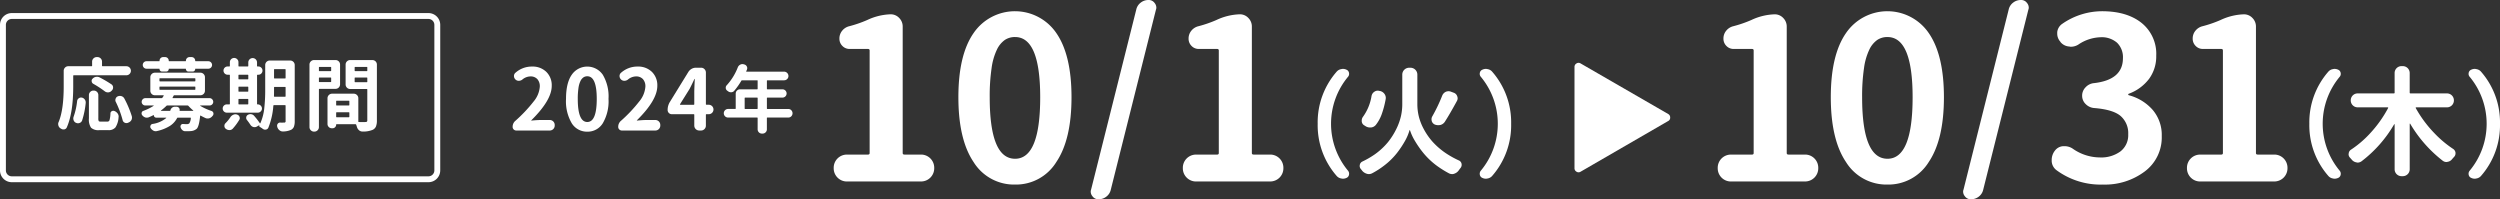 <svg xmlns="http://www.w3.org/2000/svg" xmlns:xlink="http://www.w3.org/1999/xlink" width="669.455" height="53.359" viewBox="0 0 669.455 53.359"><rect x="0" y="0" width="669.455" height="53.359" fill="#333333" stroke="none"/><defs><style>.a{fill:none;}.b{clip-path:url(#a);}.c{fill:#fff;}</style><clipPath id="a"><rect class="a" width="669.455" height="53.359" transform="translate(0 0)"/></clipPath></defs><g transform="translate(0 -4)"><g class="b" transform="translate(0 4)"><path class="c" d="M138.252,34.95a.952.952,0,0,1-.687-.277.928.928,0,0,1-.29-.7,2.07,2.07,0,0,1,.71-1.6,38.41,38.41,0,0,0,4.924-5.212,6.957,6.957,0,0,0,1.642-3.97,2.852,2.852,0,0,0-.665-2.008,2.415,2.415,0,0,0-1.863-.72,3.457,3.457,0,0,0-2.152.842,1.554,1.554,0,0,1-.954.333,1.25,1.25,0,0,1-.887-.355,1.275,1.275,0,0,1-.4-.931,1.111,1.111,0,0,1,.421-.887,6.561,6.561,0,0,1,4.414-1.642,5.243,5.243,0,0,1,3.826,1.42A5,5,0,0,1,147.744,23q0,3.814-5.456,9.2a.043.043,0,0,0-.021.066.042.042,0,0,0,.066.022q1.575-.154,2.551-.155h2.35a1.325,1.325,0,0,1,1.309,1.309v.2a1.325,1.325,0,0,1-1.309,1.309Z"/><path class="c" d="M157.271,35.26A4.785,4.785,0,0,1,153.1,33a11.616,11.616,0,0,1-1.53-6.521q0-4.258,1.53-6.454a5.04,5.04,0,0,1,8.329.011,11.347,11.347,0,0,1,1.519,6.443A11.608,11.608,0,0,1,161.418,33a4.763,4.763,0,0,1-4.147,2.262m0-2.595q2.529,0,2.528-6.188,0-6.055-2.528-6.055a1.842,1.842,0,0,0-1.021.288,2.506,2.506,0,0,0-.8.965,6.187,6.187,0,0,0-.544,1.886,19.231,19.231,0,0,0-.189,2.916q0,6.188,2.551,6.188"/><path class="c" d="M166.526,34.95a.952.952,0,0,1-.687-.277.928.928,0,0,1-.29-.7,2.07,2.07,0,0,1,.71-1.6,38.41,38.41,0,0,0,4.924-5.212,6.957,6.957,0,0,0,1.642-3.97,2.852,2.852,0,0,0-.665-2.008,2.415,2.415,0,0,0-1.863-.72,3.457,3.457,0,0,0-2.152.842,1.554,1.554,0,0,1-.954.333,1.25,1.25,0,0,1-.887-.355,1.275,1.275,0,0,1-.4-.931,1.111,1.111,0,0,1,.421-.887,6.561,6.561,0,0,1,4.414-1.642,5.243,5.243,0,0,1,3.826,1.42A5,5,0,0,1,176.018,23q0,3.814-5.456,9.2a.043.043,0,0,0-.021.066.042.042,0,0,0,.066.022q1.575-.154,2.551-.155h2.35a1.325,1.325,0,0,1,1.309,1.309v.2a1.325,1.325,0,0,1-1.309,1.309Z"/><path class="c" d="M189.757,28.052a1.265,1.265,0,1,1,0,2.529H189.2a.156.156,0,0,0-.177.177v2.884a1.275,1.275,0,0,1-.377.92,1.249,1.249,0,0,1-.932.388h-.488a1.325,1.325,0,0,1-1.309-1.308V30.758c0-.118-.051-.177-.155-.177H179.91a1.077,1.077,0,0,1-.81-.333,1.105,1.105,0,0,1-.321-.8,4.06,4.06,0,0,1,.576-2.107l4.99-8.1a2.465,2.465,0,0,1,.865-.809,2.275,2.275,0,0,1,1.132-.3h1.375a1.253,1.253,0,0,1,.932.388,1.278,1.278,0,0,1,.377.921v8.428a.156.156,0,0,0,.177.177ZM182.1,27.9a.116.116,0,0,0,0,.1c.015.037.037.055.067.055h3.593c.1,0,.155-.059.155-.177V24.614q0-.576.133-3.437c0-.031-.014-.045-.044-.045a.069.069,0,0,0-.066.045q-.645,1.419-1.309,2.683Z"/><path class="c" d="M211.094,29.181a1.093,1.093,0,0,1,.8.334,1.16,1.16,0,0,1,0,1.629,1.093,1.093,0,0,1-.8.334h-5.6a.122.122,0,0,0-.138.138v3a1.1,1.1,0,0,1-.344.825,1.128,1.128,0,0,1-.814.333h-.157a1.138,1.138,0,0,1-1.158-1.158v-3c0-.092-.053-.138-.158-.138h-7.756a1.149,1.149,0,0,1,0-2.3h1.884c.106,0,.157-.046.157-.138V25.077a1.131,1.131,0,0,1,.334-.815,1.107,1.107,0,0,1,.826-.344h4.555a.139.139,0,0,0,.158-.157v-2.1a.14.14,0,0,0-.158-.158h-4.006a.24.24,0,0,0-.215.138,18.735,18.735,0,0,1-1.886,2.671,1.067,1.067,0,0,1-.805.393h-.079a1.2,1.2,0,0,1-.785-.275c-.079-.053-.15-.105-.216-.157a.93.93,0,0,1-.392-.786.907.907,0,0,1,.274-.668,15.221,15.221,0,0,0,2.965-4.811,1.4,1.4,0,0,1,.629-.687,1.236,1.236,0,0,1,.589-.157,1.3,1.3,0,0,1,.314.039l.2.059a1.014,1.014,0,0,1,.668.531.933.933,0,0,1,.117.451,1.058,1.058,0,0,1-.078.393,3.173,3.173,0,0,1-.2.432.069.069,0,0,0,.01.079.1.1,0,0,0,.088.039h10.054a1.173,1.173,0,0,1,1.159,1.168,1.094,1.094,0,0,1-.344.815,1.129,1.129,0,0,1-.815.333H205.5c-.092,0-.138.053-.138.158v2.1c0,.1.046.157.138.157h4.064a1.11,1.11,0,0,1,0,2.219H205.5a.122.122,0,0,0-.138.137v2.769a.122.122,0,0,0,.138.138Zm-11.685-.138a.122.122,0,0,0,.138.138h3.181c.1,0,.158-.046.158-.138V26.274c0-.091-.053-.137-.158-.137h-3.181a.122.122,0,0,0-.138.137Z"/><path class="c" d="M226.732,48.6a3.53,3.53,0,0,1-3.484-3.484v-.236a3.53,3.53,0,0,1,3.484-3.484H232.4c.314,0,.473-.138.473-.414V13.519c0-.275-.159-.413-.473-.413h-4.9a2.614,2.614,0,0,1-1.919-.8,2.682,2.682,0,0,1-.8-1.978,3.247,3.247,0,0,1,.737-2.1,3.487,3.487,0,0,1,1.92-1.211,32.25,32.25,0,0,0,4.783-1.653,15.77,15.77,0,0,1,6.259-1.535,3.085,3.085,0,0,1,2.3.974,3.234,3.234,0,0,1,.945,2.332V40.977c0,.276.157.414.473.414h4.487a3.528,3.528,0,0,1,3.484,3.484v.236a3.528,3.528,0,0,1-3.484,3.484Z"/><path class="c" d="M271.813,49.422a12.739,12.739,0,0,1-11.1-6.023q-4.072-6.024-4.074-17.361t4.074-17.184a13.417,13.417,0,0,1,22.174.03q4.045,5.875,4.045,17.154,0,11.337-4.074,17.361a12.688,12.688,0,0,1-11.043,6.023m0-6.909q6.732,0,6.732-16.475,0-16.122-6.732-16.121a4.886,4.886,0,0,0-2.716.767,6.659,6.659,0,0,0-2.126,2.569,16.532,16.532,0,0,0-1.446,5.02,51.285,51.285,0,0,0-.5,7.765q0,16.474,6.79,16.475"/><path class="c" d="M294.185,53.359a1.91,1.91,0,0,1-1.636-.792,1.958,1.958,0,0,1-.475-1.267,1.411,1.411,0,0,1,.1-.527L304.266,2.587A3.177,3.177,0,0,1,305.454.713,3.32,3.32,0,0,1,307.538,0a1.91,1.91,0,0,1,1.636.792,1.96,1.96,0,0,1,.475,1.267,1.4,1.4,0,0,1-.106.528L297.457,50.773a3.189,3.189,0,0,1-1.187,1.874,3.334,3.334,0,0,1-2.085.712"/><path class="c" d="M320.227,48.6a3.53,3.53,0,0,1-3.484-3.484v-.236a3.53,3.53,0,0,1,3.484-3.484H325.9c.314,0,.473-.138.473-.414V13.519c0-.275-.159-.413-.473-.413h-4.9a2.614,2.614,0,0,1-1.919-.8,2.682,2.682,0,0,1-.8-1.978,3.247,3.247,0,0,1,.737-2.1,3.487,3.487,0,0,1,1.92-1.211,32.251,32.251,0,0,0,4.783-1.653,15.77,15.77,0,0,1,6.259-1.535,3.085,3.085,0,0,1,2.3.974,3.234,3.234,0,0,1,.945,2.332V40.977c0,.276.157.414.473.414h4.487a3.528,3.528,0,0,1,3.484,3.484v.236a3.528,3.528,0,0,1-3.484,3.484Z"/><path class="c" d="M360.991,45.728a1.267,1.267,0,0,1,.277.771,1.533,1.533,0,0,1-.031.308,1.121,1.121,0,0,1-.678.833,2.182,2.182,0,0,1-.924.215,1.677,1.677,0,0,1-.463-.062,2.048,2.048,0,0,1-1.233-.678,20.588,20.588,0,0,1-5.087-13.964,20.593,20.593,0,0,1,5.087-13.964,2.053,2.053,0,0,1,1.233-.678,1.677,1.677,0,0,1,.463-.061,2.169,2.169,0,0,1,.924.216,1.116,1.116,0,0,1,.678.832,1.4,1.4,0,0,1,.031.277,1.183,1.183,0,0,1-.277.771,19.659,19.659,0,0,0,0,25.184"/><path class="c" d="M377.722,18.14a1.841,1.841,0,0,1,1.819,1.818v7.984a13.923,13.923,0,0,0,.37,3.144,14.473,14.473,0,0,0,1.309,3.406,17.422,17.422,0,0,0,2.359,3.422,19.5,19.5,0,0,0,3.668,3.16,24.584,24.584,0,0,0,3.391,1.88,1.22,1.22,0,0,1,.74.894,1.615,1.615,0,0,1,.031.308,1.349,1.349,0,0,1-.309.832c-.165.206-.318.411-.462.617a2.385,2.385,0,0,1-1.171.894,1.6,1.6,0,0,1-.586.123,1.963,1.963,0,0,1-.832-.185,27.214,27.214,0,0,1-3.268-2.034,20.189,20.189,0,0,1-3.684-3.5,26.857,26.857,0,0,1-2.327-3.375,13.309,13.309,0,0,1-1.2-2.652c0-.02-.02-.03-.061-.03s-.062.01-.062.03a13.306,13.306,0,0,1-1.11,2.682,26.093,26.093,0,0,1-2.189,3.33,19.064,19.064,0,0,1-3.545,3.483,22.05,22.05,0,0,1-3.174,2.034,1.92,1.92,0,0,1-.864.216,1.763,1.763,0,0,1-.554-.092,2.584,2.584,0,0,1-1.264-.833c-.1-.144-.216-.288-.339-.431a1.266,1.266,0,0,1-.309-.833,1.331,1.331,0,0,1,.032-.277,1.214,1.214,0,0,1,.677-.894,23.01,23.01,0,0,0,3.268-1.88,18.038,18.038,0,0,0,3.545-3.252,18.7,18.7,0,0,0,2.266-3.545,15.719,15.719,0,0,0,1.263-3.484,14.564,14.564,0,0,0,.355-3.128V19.958a1.843,1.843,0,0,1,1.819-1.818Zm-10.45,7.583a1.707,1.707,0,0,1,.74-1.141,1.566,1.566,0,0,1,.925-.308,1.471,1.471,0,0,1,.4.061l.215.031a1.98,1.98,0,0,1,1.2.8,1.829,1.829,0,0,1,.339,1.049,2.023,2.023,0,0,1-.031.339,24.841,24.841,0,0,1-1.11,4.161,10.2,10.2,0,0,1-1.51,2.713,1.894,1.894,0,0,1-1.326.709h-.246a2.178,2.178,0,0,1-1.234-.37l-.338-.216a1.361,1.361,0,0,1-.648-1.048v-.216a1.675,1.675,0,0,1,.34-1.017,13.016,13.016,0,0,0,2.28-5.548M386.2,25.6a1.928,1.928,0,0,1,.956-1.017,1.9,1.9,0,0,1,.739-.154,1.728,1.728,0,0,1,.648.123l.74.277a1.486,1.486,0,0,1,.925.925,1.585,1.585,0,0,1,.123.586,1.453,1.453,0,0,1-.216.739q-1.788,3.3-3.206,5.519a2.06,2.06,0,0,1-1.171.862,3.4,3.4,0,0,1-.617.062,2.539,2.539,0,0,1-.862-.154,1.481,1.481,0,0,1-.864-.956,1.974,1.974,0,0,1-.061-.493,1.494,1.494,0,0,1,.216-.77A43.36,43.36,0,0,0,386.2,25.6"/><path class="c" d="M396.52,20.544a1.178,1.178,0,0,1-.277-.771,1.388,1.388,0,0,1,.03-.277,1.119,1.119,0,0,1,.679-.832,2.162,2.162,0,0,1,.924-.216,1.67,1.67,0,0,1,.462.061,2.055,2.055,0,0,1,1.234.679,20.593,20.593,0,0,1,5.086,13.963,20.592,20.592,0,0,1-5.086,13.964,2.06,2.06,0,0,1-1.234.679,1.67,1.67,0,0,1-.462.061,2.175,2.175,0,0,1-.924-.215,1.122,1.122,0,0,1-.679-.833,1.531,1.531,0,0,1-.03-.308,1.261,1.261,0,0,1,.277-.771,19.659,19.659,0,0,0,0-25.184"/><path class="c" d="M446.7,30.521a1.047,1.047,0,0,1,.545.962.976.976,0,0,1-.545.93L423.257,45.98a1,1,0,0,1-1.091,0,1.043,1.043,0,0,1-.545-.961V17.948a1.045,1.045,0,0,1,.545-.962,1,1,0,0,1,1.091,0Z"/><path class="c" d="M463.458,48.6a3.53,3.53,0,0,1-3.484-3.484v-.236a3.53,3.53,0,0,1,3.484-3.484h5.669c.314,0,.473-.138.473-.414V13.519c0-.275-.159-.413-.473-.413h-4.9a2.614,2.614,0,0,1-1.919-.8,2.682,2.682,0,0,1-.8-1.978,3.247,3.247,0,0,1,.737-2.1,3.487,3.487,0,0,1,1.92-1.211A32.251,32.251,0,0,0,468.95,5.37a15.77,15.77,0,0,1,6.259-1.535,3.085,3.085,0,0,1,2.3.974,3.234,3.234,0,0,1,.945,2.332V40.977c0,.276.157.414.473.414h4.487a3.528,3.528,0,0,1,3.484,3.484v.236a3.528,3.528,0,0,1-3.484,3.484Z"/><path class="c" d="M505.43,49.422a12.739,12.739,0,0,1-11.1-6.023q-4.072-6.024-4.074-17.361t4.074-17.184a13.417,13.417,0,0,1,22.174.03q4.045,5.875,4.045,17.154,0,11.337-4.074,17.361a12.688,12.688,0,0,1-11.043,6.023m0-6.909q6.732,0,6.732-16.475,0-16.122-6.732-16.121a4.886,4.886,0,0,0-2.716.767,6.659,6.659,0,0,0-2.126,2.569,16.532,16.532,0,0,0-1.446,5.02,51.285,51.285,0,0,0-.5,7.765q0,16.474,6.79,16.475"/><path class="c" d="M527.8,53.359a1.91,1.91,0,0,1-1.636-.792,1.958,1.958,0,0,1-.475-1.267,1.41,1.41,0,0,1,.105-.527L537.883,2.587A3.176,3.176,0,0,1,539.071.713,3.32,3.32,0,0,1,541.155,0a1.91,1.91,0,0,1,1.636.792,1.96,1.96,0,0,1,.475,1.267,1.4,1.4,0,0,1-.106.528L531.074,50.773a3.189,3.189,0,0,1-1.187,1.874,3.334,3.334,0,0,1-2.085.712"/><path class="c" d="M563.167,49.421a19.907,19.907,0,0,1-12.46-3.838,3.19,3.19,0,0,1-1.3-2.421v-.355a4,4,0,0,1,.827-2.421,2.975,2.975,0,0,1,2.245-1.24h.413a3.854,3.854,0,0,1,2.126.65,12.754,12.754,0,0,0,7.263,2.362,8.743,8.743,0,0,0,5.551-1.624,5.486,5.486,0,0,0,2.066-4.576,6.108,6.108,0,0,0-2.007-4.872q-2.008-1.742-7.086-2.155a3.592,3.592,0,0,1-2.3-1.063,3.062,3.062,0,0,1-.945-2.244,3.161,3.161,0,0,1,.945-2.274,3.482,3.482,0,0,1,2.243-1.092q7.735-.886,7.736-6.673a5.408,5.408,0,0,0-1.565-4.133,6.249,6.249,0,0,0-4.458-1.477,11.159,11.159,0,0,0-5.728,1.831,3.713,3.713,0,0,1-2.185.708,1.32,1.32,0,0,1-.413-.058,3.282,3.282,0,0,1-2.362-1.181l-.059-.119a3.213,3.213,0,0,1-.827-2.185V8.617a3.1,3.1,0,0,1,1.358-2.244,18.765,18.765,0,0,1,10.629-3.366q6.672,0,10.6,3.13a10.61,10.61,0,0,1,3.926,8.8,10.158,10.158,0,0,1-1.889,6.141,12.01,12.01,0,0,1-5.433,4.015q-.177.06-.177.207c0,.1.059.168.177.206a12.815,12.815,0,0,1,6.378,3.927,10.338,10.338,0,0,1,2.421,7,11.349,11.349,0,0,1-4.547,9.477,17.7,17.7,0,0,1-11.16,3.514"/><path class="c" d="M589.113,48.6a3.53,3.53,0,0,1-3.484-3.484v-.236a3.53,3.53,0,0,1,3.484-3.484h5.669c.314,0,.473-.138.473-.414V13.519c0-.275-.159-.413-.473-.413h-4.9a2.614,2.614,0,0,1-1.919-.8,2.682,2.682,0,0,1-.8-1.978,3.247,3.247,0,0,1,.737-2.1,3.487,3.487,0,0,1,1.92-1.211A32.249,32.249,0,0,0,594.6,5.37a15.77,15.77,0,0,1,6.259-1.535,3.085,3.085,0,0,1,2.3.974,3.234,3.234,0,0,1,.945,2.332V40.977c0,.276.157.414.473.414h4.487a3.528,3.528,0,0,1,3.484,3.484v.236a3.528,3.528,0,0,1-3.484,3.484Z"/><path class="c" d="M626.539,45.728a1.267,1.267,0,0,1,.277.771,1.528,1.528,0,0,1-.031.308,1.121,1.121,0,0,1-.678.833,2.182,2.182,0,0,1-.924.215,1.677,1.677,0,0,1-.463-.062,2.048,2.048,0,0,1-1.233-.678A20.588,20.588,0,0,1,618.4,33.151a20.593,20.593,0,0,1,5.087-13.964,2.053,2.053,0,0,1,1.233-.678,1.678,1.678,0,0,1,.463-.061,2.169,2.169,0,0,1,.924.216,1.116,1.116,0,0,1,.678.832,1.391,1.391,0,0,1,.031.277,1.183,1.183,0,0,1-.277.771,19.659,19.659,0,0,0,0,25.184"/><path class="c" d="M657.111,26.925a1.843,1.843,0,0,1-1.819,1.818H647a.134.134,0,0,0-.108.062c-.031.042-.026.093.016.154a31.937,31.937,0,0,0,4.993,6.72,29.064,29.064,0,0,0,4.994,4.193,1.417,1.417,0,0,1,.647,1.017v.185a1.3,1.3,0,0,1-.4.955l-.493.555a1.828,1.828,0,0,1-1.2.74,1.081,1.081,0,0,1-.339.062,1.633,1.633,0,0,1-.986-.339,35.017,35.017,0,0,1-8.724-9.926.073.073,0,0,0-.123.061V45.359a1.842,1.842,0,0,1-1.819,1.818h-.4a1.841,1.841,0,0,1-1.818-1.818V33.306c0-.021-.016-.036-.047-.047a.072.072,0,0,0-.077.016,33.639,33.639,0,0,1-8.754,9.926,1.775,1.775,0,0,1-1.018.339,1.052,1.052,0,0,1-.338-.062,1.994,1.994,0,0,1-1.234-.709c-.143-.164-.3-.339-.462-.524a1.3,1.3,0,0,1-.4-.955.593.593,0,0,1,.03-.185,1.326,1.326,0,0,1,.648-1.049,27.533,27.533,0,0,0,4.963-4.222,32.054,32.054,0,0,0,4.931-6.875c.041-.061.047-.112.016-.154a.162.162,0,0,0-.139-.062H631.31a1.842,1.842,0,0,1-1.819-1.818v-.093a1.842,1.842,0,0,1,1.819-1.818h9.71a.191.191,0,0,0,.216-.216V19.527a1.842,1.842,0,0,1,1.818-1.819h.4a1.844,1.844,0,0,1,1.819,1.819V24.8c0,.144.081.216.246.216h9.772a1.843,1.843,0,0,1,1.819,1.818Z"/><path class="c" d="M661.317,20.544a1.178,1.178,0,0,1-.277-.771,1.389,1.389,0,0,1,.03-.277,1.119,1.119,0,0,1,.679-.832,2.162,2.162,0,0,1,.924-.216,1.67,1.67,0,0,1,.462.061,2.055,2.055,0,0,1,1.234.679,20.593,20.593,0,0,1,5.086,13.963,20.592,20.592,0,0,1-5.086,13.964,2.06,2.06,0,0,1-1.234.679,1.67,1.67,0,0,1-.462.061,2.175,2.175,0,0,1-.924-.215,1.122,1.122,0,0,1-.679-.833,1.531,1.531,0,0,1-.03-.308,1.26,1.26,0,0,1,.277-.771,19.659,19.659,0,0,0,0-25.184"/><path class="c" d="M2.369-.788H113.945A3.161,3.161,0,0,1,117.1,2.369V41.347a3.161,3.161,0,0,1-3.157,3.157H2.37A3.162,3.162,0,0,1-.788,41.346V2.369A3.161,3.161,0,0,1,2.369-.788ZM113.945,42.928a1.583,1.583,0,0,0,1.581-1.581V2.369A1.583,1.583,0,0,0,113.945.788H2.369A1.583,1.583,0,0,0,.788,2.369V41.346A1.584,1.584,0,0,0,2.37,42.928Z" transform="translate(0.788 4.288)"/><path class="c" d="M19.755,20.158c-.1,0-.146.056-.146.167v2.821q0,7.042-1.714,10.951a.884.884,0,0,1-.647.543,1.936,1.936,0,0,1-.272.021,1.038,1.038,0,0,1-.606-.188,1.373,1.373,0,0,1-.147-.084,1.311,1.311,0,0,1-.585-.773,1.445,1.445,0,0,1-.062-.418,1.159,1.159,0,0,1,.125-.522q1.359-3.261,1.358-9.53V18.967a1.2,1.2,0,0,1,.356-.868,1.175,1.175,0,0,1,.877-.365H24.52a.13.13,0,0,0,.146-.147V16.521a1.175,1.175,0,0,1,.366-.877,1.2,1.2,0,0,1,.867-.356h.188a1.216,1.216,0,0,1,1.233,1.233v1.066c0,.1.055.147.167.147H33.84a1.212,1.212,0,0,1,0,2.424Zm2.236,12.1a1.13,1.13,0,0,1-.668.668,1.285,1.285,0,0,1-.44.084,1.165,1.165,0,0,1-.522-.125H20.34a1.145,1.145,0,0,1-.627-.69,1.357,1.357,0,0,1-.084-.46,1.537,1.537,0,0,1,.084-.48,18.35,18.35,0,0,0,.941-4.2,1.043,1.043,0,0,1,.438-.731.941.941,0,0,1,.586-.209,1.506,1.506,0,0,1,.25.021,1.239,1.239,0,0,1,.774.522,1.2,1.2,0,0,1,.251.731v.167a22.373,22.373,0,0,1-.962,4.7m5.037.313h1.734a.574.574,0,0,0,.574-.418,7.675,7.675,0,0,0,.241-1.8.66.66,0,0,1,.377-.585.762.762,0,0,1,.376-.1.876.876,0,0,1,.355.084h.021a2.011,2.011,0,0,1,.815.669,1.406,1.406,0,0,1,.25.794.682.682,0,0,1-.021.167,5.605,5.605,0,0,1-.825,2.727,2.337,2.337,0,0,1-1.933.742H26.61a2.9,2.9,0,0,1-2.237-.658,3.956,3.956,0,0,1-.564-2.477V25.487a1.174,1.174,0,0,1,.366-.878,1.2,1.2,0,0,1,.867-.355H25.1a1.213,1.213,0,0,1,1.233,1.233v6.206a1.416,1.416,0,0,0,.115.732q.114.146.575.146m2.821-9.989a1,1,0,0,1,.439.857,1.051,1.051,0,0,1-.314.773l-.125.125a1.228,1.228,0,0,1-.878.4h-.062a1.359,1.359,0,0,1-.858-.292,26.491,26.491,0,0,0-3.03-1.986.824.824,0,0,1-.459-.647.576.576,0,0,1-.022-.147.8.8,0,0,1,.272-.606,1.554,1.554,0,0,1,.9-.48,1.914,1.914,0,0,1,.272-.021,1.468,1.468,0,0,1,.731.188,31.477,31.477,0,0,1,3.135,1.839m1.17,4.723a1.106,1.106,0,0,1-.125-.5,1.067,1.067,0,0,1,.083-.4,1,1,0,0,1,.627-.627,1.3,1.3,0,0,1,.5-.1,1.534,1.534,0,0,1,.48.083,1.3,1.3,0,0,1,.732.648A27.328,27.328,0,0,1,35.3,31.129a1.928,1.928,0,0,1,.042.376,1.494,1.494,0,0,1-.146.627,1.47,1.47,0,0,1-.753.669l-.23.1a1.2,1.2,0,0,1-.376.062,1.079,1.079,0,0,1-.48-.125,1.011,1.011,0,0,1-.523-.69,26.6,26.6,0,0,0-1.818-4.848"/><path class="c" d="M56.807,26.574a.954.954,0,0,1,.293.7.922.922,0,0,1-.293.69.964.964,0,0,1-.69.283H53.63c-.014,0-.025.01-.031.031a.048.048,0,0,0,.01.052,13.926,13.926,0,0,0,3.031,1.379.813.813,0,0,1,.5.522,1.533,1.533,0,0,1,.021.23.836.836,0,0,1-.167.5.368.368,0,0,0-.1.1,1.725,1.725,0,0,1-.836.607,1.786,1.786,0,0,1-.46.062,1.5,1.5,0,0,1-.544-.1q-.688-.313-1.317-.669a.108.108,0,0,0-.093,0,.08.08,0,0,0-.052.084q-.273,2.758-.9,3.427a2.717,2.717,0,0,1-1.567.627c-.25.027-.627.042-1.128.042h-.4a1.129,1.129,0,0,1-.763-.3,1.532,1.532,0,0,1-.47-.742.69.69,0,0,1,.083-.617.615.615,0,0,1,.544-.282q.564.042,1,.042a1.078,1.078,0,0,0,.69-.188,2.894,2.894,0,0,0,.418-1.4c.013-.1-.029-.147-.125-.147H47.611a.215.215,0,0,0-.209.147,5.571,5.571,0,0,1-1.912,2.069A11.245,11.245,0,0,1,42.011,35.1a1.174,1.174,0,0,1-.314.042,1.338,1.338,0,0,1-.6-.146,1.982,1.982,0,0,1-.732-.669.7.7,0,0,1-.126-.4.734.734,0,0,1,.064-.293.7.7,0,0,1,.522-.439A7.321,7.321,0,0,0,44.5,31.61a.043.043,0,0,0,.021-.063.069.069,0,0,0-.063-.042H41.844a.642.642,0,0,1-.648-.648c0-.055-.028-.069-.084-.041q-.606.313-1.3.606a1.566,1.566,0,0,1-.5.083,1.688,1.688,0,0,1-.438-.062,1.868,1.868,0,0,1-.773-.565.77.77,0,0,1-.189-.5.9.9,0,0,1,.022-.188.648.648,0,0,1,.459-.5,14.115,14.115,0,0,0,2.758-1.358.047.047,0,0,0,.011-.052c-.008-.021-.018-.031-.031-.031H38.918a.96.96,0,0,1-.689-.283.917.917,0,0,1-.292-.69.95.95,0,0,1,.292-.7.938.938,0,0,1,.689-.293h4.326a.318.318,0,0,0,.251-.125,5.529,5.529,0,0,0,.334-.5.11.11,0,0,0,0-.094.081.081,0,0,0-.083-.052H41.488a1.214,1.214,0,0,1-1.232-1.233V20.7a1.2,1.2,0,0,1,.355-.867,1.175,1.175,0,0,1,.877-.366H53.651a1.172,1.172,0,0,1,.877.366,1.2,1.2,0,0,1,.356.867v3.574a1.216,1.216,0,0,1-1.233,1.233H46.692a.216.216,0,0,0-.209.146c-.112.2-.2.363-.271.5a.082.082,0,0,0,0,.083.083.083,0,0,0,.083.042h9.822a.942.942,0,0,1,.69.293M43.369,19.155a.605.605,0,0,1-.459-.2.657.657,0,0,1-.188-.47.075.075,0,0,0-.084-.084H39.231a1,1,0,1,1,0-2.006H42.6a.111.111,0,0,0,.125-.125.963.963,0,0,1,.982-.982h.5a.965.965,0,0,1,.983.982.111.111,0,0,0,.125.125h4.346a.111.111,0,0,0,.126-.125.963.963,0,0,1,.983-.982h.522a.965.965,0,0,1,.982.982.11.11,0,0,0,.125.125h3.385a1,1,0,1,1,0,2.006H52.355a.074.074,0,0,0-.083.084.661.661,0,0,1-.188.47.609.609,0,0,1-.46.2H50.433a.609.609,0,0,1-.46-.2.661.661,0,0,1-.188-.47A.075.075,0,0,0,49.7,18.4H45.272a.074.074,0,0,0-.084.084.658.658,0,0,1-.189.47.605.605,0,0,1-.459.2Zm-.522,1.8c-.1,0-.146.056-.146.167v.5c0,.111.048.167.146.167h9.32c.1,0,.146-.056.146-.167v-.5c0-.111-.048-.167-.146-.167Zm0,2.236a.129.129,0,0,0-.146.146v.544c0,.111.048.167.146.167h9.32c.1,0,.146-.056.146-.167v-.544a.129.129,0,0,0-.146-.146Zm2.779,6.374a1.267,1.267,0,0,1,.439-.71,1.158,1.158,0,0,1,.752-.272h.44a.876.876,0,0,1,.668.292.775.775,0,0,1,.188.5,1.039,1.039,0,0,1-.02.188c-.015.083.02.125.1.125h3.511a.049.049,0,0,0,.052-.042.061.061,0,0,0-.011-.062,11.62,11.62,0,0,1-1.274-1.212.318.318,0,0,0-.251-.125H44.79a.312.312,0,0,0-.25.125A14.921,14.921,0,0,1,43.1,29.6a.047.047,0,0,0-.011.052c.007.021.018.031.032.031H45.48a.134.134,0,0,0,.146-.125"/><path class="c" d="M69.017,27.952a1.1,1.1,0,0,1,.794.325,1.086,1.086,0,0,1,0,1.567,1.1,1.1,0,0,1-.794.324H60.742a1.108,1.108,0,1,1,0-2.216h.647a.147.147,0,0,0,.167-.167V20.178a.148.148,0,0,0-.167-.167h-.4a1.108,1.108,0,1,1,0-2.215h.4a.148.148,0,0,0,.167-.167v-.961a1.144,1.144,0,0,1,1.14-1.15,1.129,1.129,0,0,1,.814.335,1.088,1.088,0,0,1,.345.815v.961c0,.111.049.167.146.167h2.341c.1,0,.146-.056.146-.167v-.94a1.171,1.171,0,0,1,2.341,0v.94A.147.147,0,0,0,69,17.8h.168a1.089,1.089,0,0,1,.8.324,1.109,1.109,0,0,1,0,1.567,1.089,1.089,0,0,1-.8.324H69a.147.147,0,0,0-.167.167v7.628a.129.129,0,0,0,.146.146ZM61.682,31.4a1.679,1.679,0,0,1,.794-.669,1.324,1.324,0,0,1,.564-.125,1.475,1.475,0,0,1,.418.062l.021.021a.939.939,0,0,1,.647.565.912.912,0,0,1,.084.376.876.876,0,0,1-.146.48,14.875,14.875,0,0,1-1.714,2.32,1.159,1.159,0,0,1-.856.4h-.063a1.475,1.475,0,0,1-.9-.293c-.029-.028-.049-.042-.063-.042a.952.952,0,0,1-.377-.794.968.968,0,0,1,.293-.71,10.139,10.139,0,0,0,1.3-1.588m4.806-11.223c0-.111-.049-.167-.146-.167H64c-.1,0-.146.056-.146.167v.92a.129.129,0,0,0,.146.146h2.341a.129.129,0,0,0,.146-.146ZM64,23.209a.129.129,0,0,0-.146.146V24.4a.129.129,0,0,0,.146.146h2.341a.129.129,0,0,0,.146-.146V23.355a.129.129,0,0,0-.146-.146Zm0,3.28c-.1,0-.146.057-.146.168v1.128c0,.112.049.167.146.167h2.341c.1,0,.146-.055.146-.167V26.657c0-.111-.049-.168-.146-.168ZM77.689,16.208a1.213,1.213,0,0,1,1.233,1.233V32.424a4.242,4.242,0,0,1-.209,1.495,1.65,1.65,0,0,1-.773.846,5.323,5.323,0,0,1-2.173.439h-.062a1.332,1.332,0,0,1-.878-.334,1.632,1.632,0,0,1-.565-.857.185.185,0,0,1-.02-.084.821.821,0,0,1-.042-.272.876.876,0,0,1,.146-.48.78.78,0,0,1,.668-.356h.022c.18.015.323.021.427.021s.22,0,.346-.01.2-.011.23-.011a.359.359,0,0,0,.438-.438V28.329a.148.148,0,0,0-.167-.168H73.384a.169.169,0,0,0-.187.168A19.373,19.373,0,0,1,71.859,34.2a.841.841,0,0,1-.669.5.956.956,0,0,1-.188.021,1.02,1.02,0,0,1-.648-.23,7.279,7.279,0,0,0-.731-.48.325.325,0,0,1-.146-.481l-.021-.021-.669.376a1.2,1.2,0,0,1-.606.168,1.561,1.561,0,0,1-.335-.042,1.425,1.425,0,0,1-.772-.565q-.42-.647-.962-1.337a.888.888,0,0,1-.188-.543,1.058,1.058,0,0,1,.021-.209.831.831,0,0,1,.438-.606,1.248,1.248,0,0,1,.649-.188,1.527,1.527,0,0,1,.251.021,1.288,1.288,0,0,1,.794.46,19.3,19.3,0,0,1,1.5,1.943.075.075,0,0,0,.073.041.074.074,0,0,0,.073-.041,13.448,13.448,0,0,0,1.045-4,44,44,0,0,0,.251-4.921V17.441a1.213,1.213,0,0,1,1.233-1.233Zm-4.325,9.529a.147.147,0,0,0,.167.167H76.31a.147.147,0,0,0,.167-.167V23.418c0-.1-.056-.147-.167-.147H73.551c-.111,0-.167.049-.167.147v.648q0,1.065-.02,1.671m3.113-7.063a.148.148,0,0,0-.167-.167H73.551a.148.148,0,0,0-.167.167v2.194c0,.1.056.146.167.146H76.31c.111,0,.167-.048.167-.146Z"/><path class="c" d="M91.065,22.56a1.214,1.214,0,0,1-1.234,1.233H85.547c-.1,0-.146.057-.146.168V34.013a1.177,1.177,0,0,1-.366.878,1.206,1.206,0,0,1-.867.355h-.062a1.2,1.2,0,0,1-.867-.355,1.175,1.175,0,0,1-.367-.878v-16.7a1.175,1.175,0,0,1,.367-.878,1.2,1.2,0,0,1,.867-.355h5.725a1.214,1.214,0,0,1,1.234,1.233Zm-2.383-4.492a.13.13,0,0,0-.147-.147H85.547a.13.13,0,0,0-.146.147v.815c0,.111.049.167.146.167h2.988c.1,0,.147-.056.147-.167ZM85.4,21.829a.129.129,0,0,0,.146.146h2.988a.129.129,0,0,0,.147-.146V20.91a.129.129,0,0,0-.147-.146H85.547a.129.129,0,0,0-.146.146Zm14.294-5.747a1.213,1.213,0,0,1,1.233,1.233V32.236a4.254,4.254,0,0,1-.251,1.63,1.776,1.776,0,0,1-.878.9,6.593,6.593,0,0,1-2.675.46h-.062a1.386,1.386,0,0,1-.878-.314,1.763,1.763,0,0,1-.585-.856c-.069-.224-.14-.439-.209-.648a.229.229,0,0,0-.23-.147H90.145a.111.111,0,0,0-.125.126.963.963,0,0,1-.962.961H88.87a1.15,1.15,0,0,1-.826-.334A1.1,1.1,0,0,1,87.7,33.2V26.322a1.177,1.177,0,0,1,.366-.878,1.2,1.2,0,0,1,.867-.355h5.788a1.207,1.207,0,0,1,.868.355,1.18,1.18,0,0,1,.365.878v6.207a.13.13,0,0,0,.147.146q.627.021,1.045.021c.32,0,.556-.007.71-.021a.571.571,0,0,0,.387-.1.466.466,0,0,0,.115-.356V24c0-.111-.049-.167-.147-.167h-4.43A1.214,1.214,0,0,1,92.548,22.6V17.315a1.214,1.214,0,0,1,1.233-1.233ZM93.551,27.116c0-.1-.056-.146-.167-.146H90.165a.129.129,0,0,0-.145.146V28.1a.129.129,0,0,0,.145.146h3.219c.111,0,.167-.049.167-.146ZM90.02,31.233c0,.112.048.167.145.167h3.219a.147.147,0,0,0,.167-.167v-1a.148.148,0,0,0-.167-.167H90.165c-.1,0-.145.056-.145.167Zm8.338-13.165a.13.13,0,0,0-.147-.147H95.118a.13.13,0,0,0-.146.147v.815c0,.111.049.167.146.167h3.093c.1,0,.147-.056.147-.167Zm-3.386,3.8a.129.129,0,0,0,.146.146h3.093a.129.129,0,0,0,.147-.146V20.91a.129.129,0,0,0-.147-.146H95.118a.129.129,0,0,0-.146.146Z"/></g></g></svg>